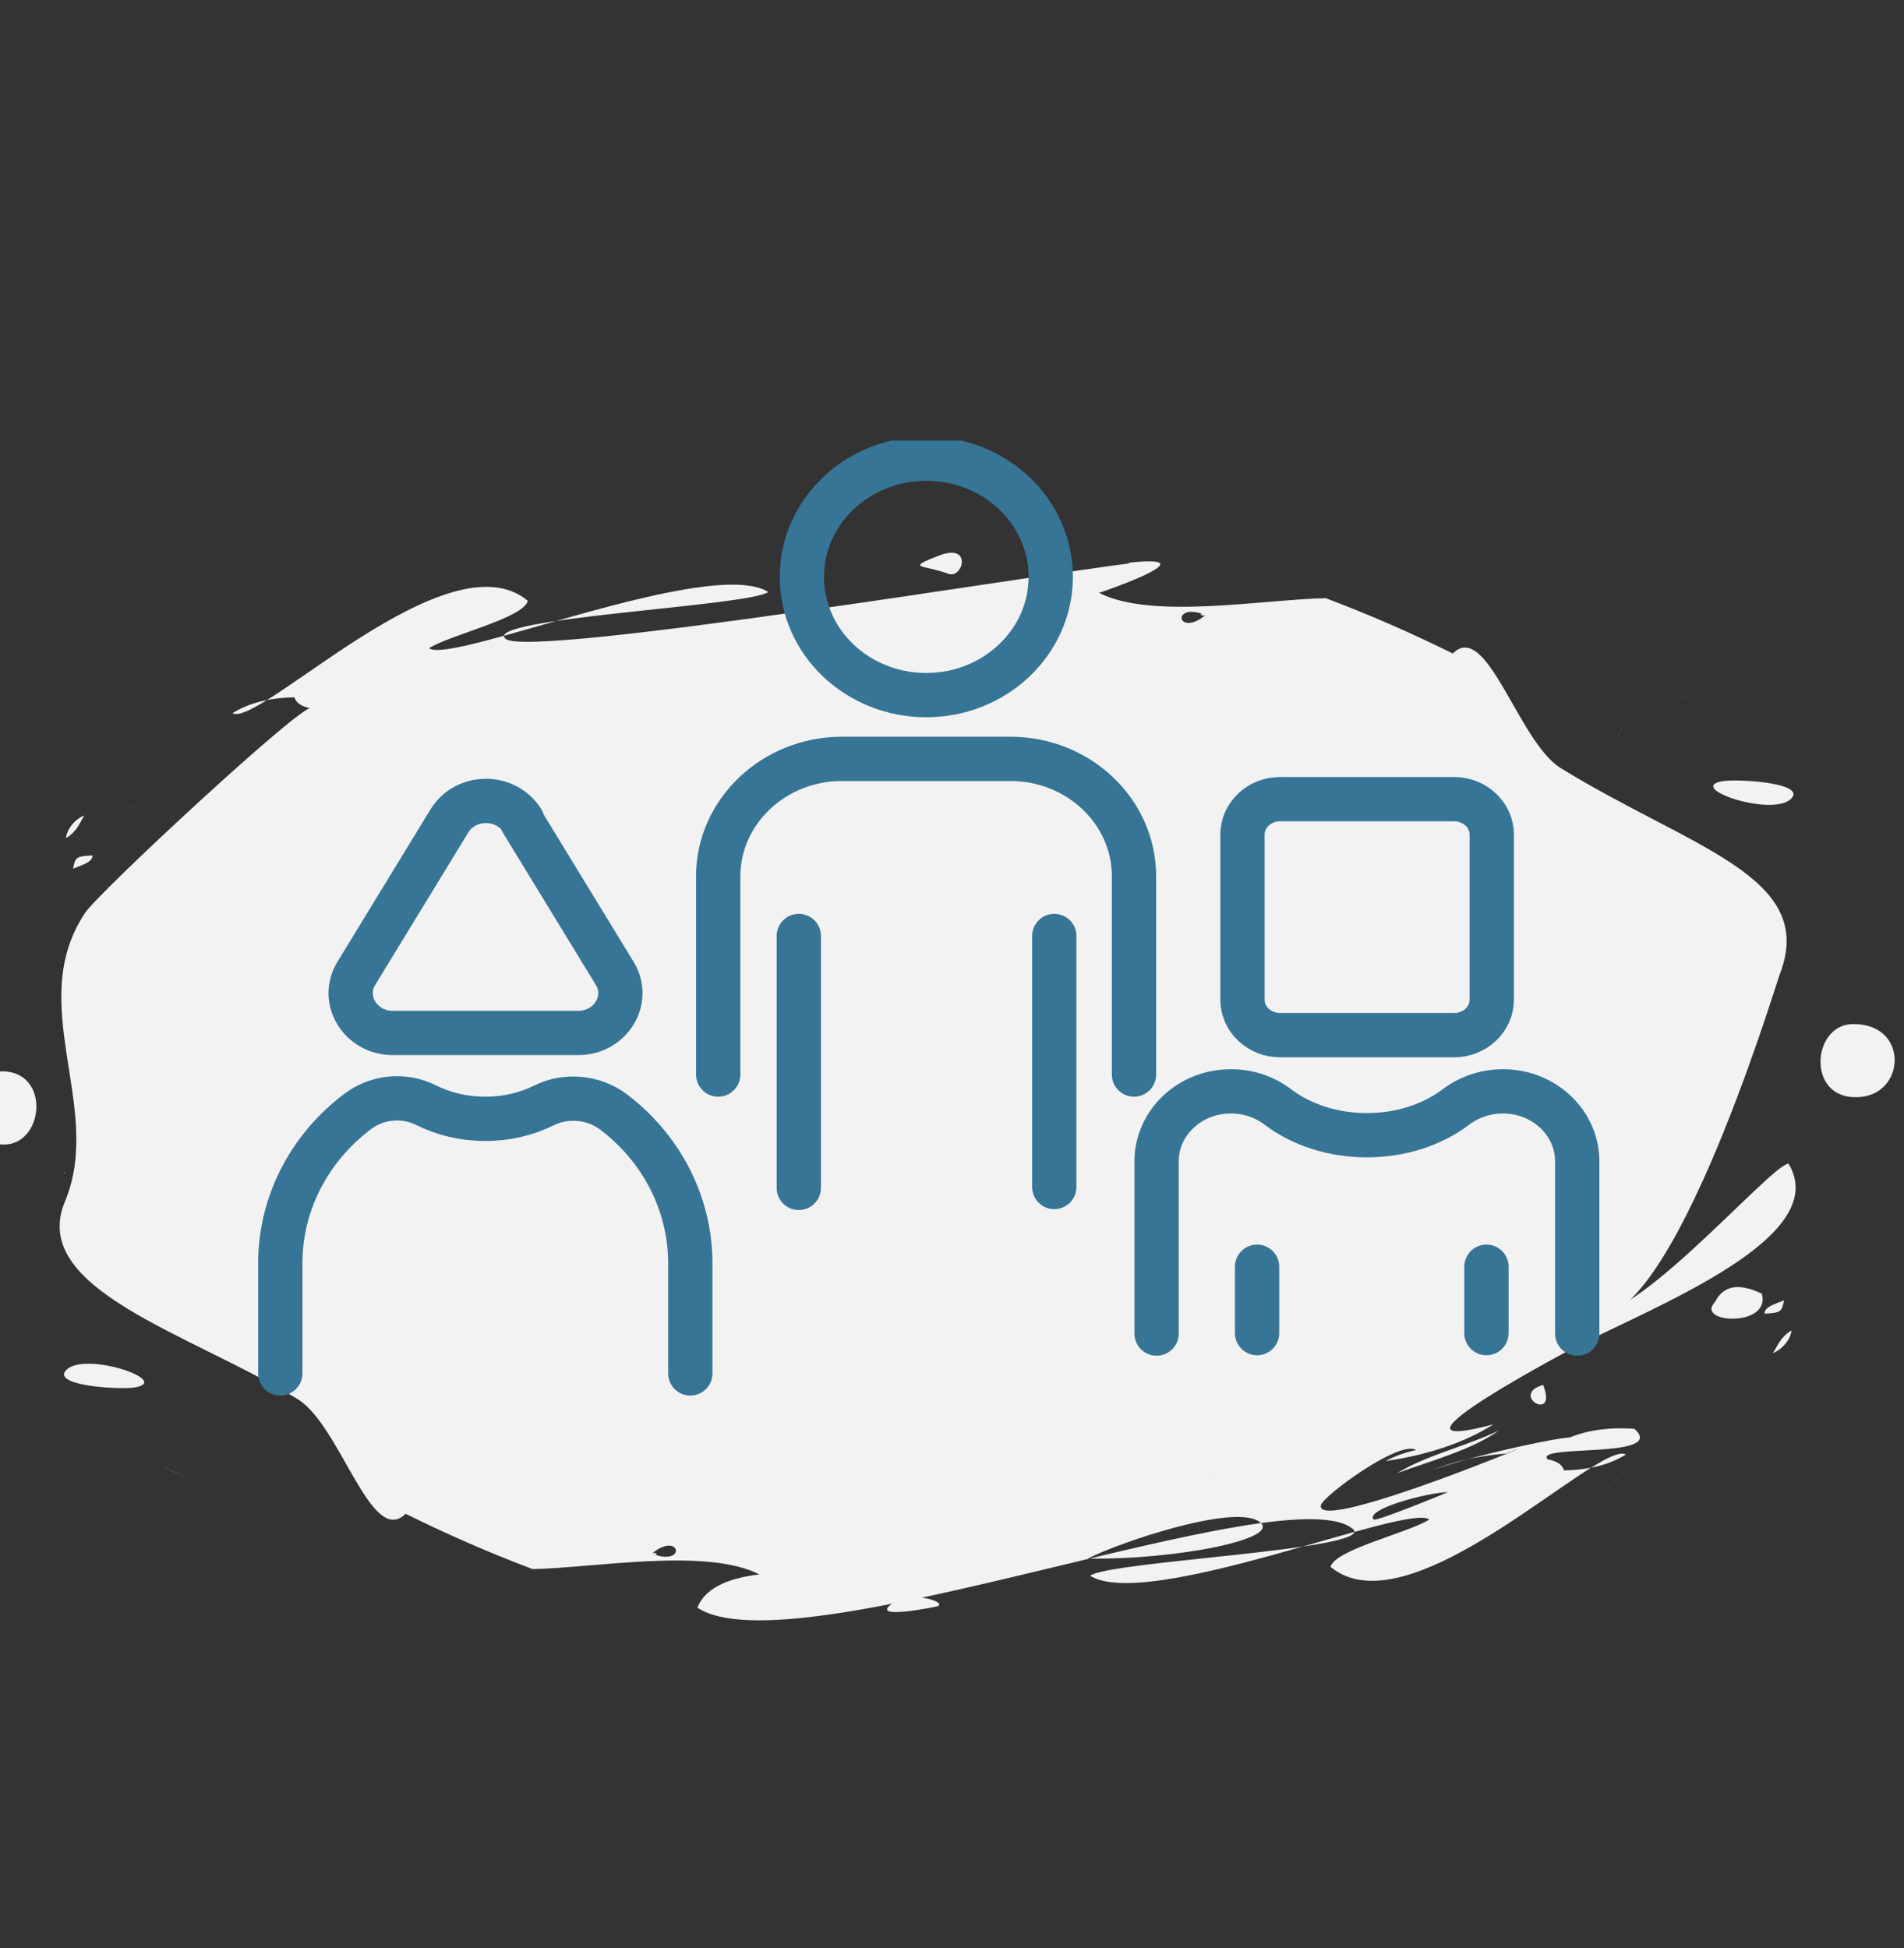 <?xml version="1.0" encoding="UTF-8"?> <svg xmlns="http://www.w3.org/2000/svg" xmlns:xlink="http://www.w3.org/1999/xlink" id="Warstwa_1" data-name="Warstwa 1" viewBox="0 0 43 44"><rect x="0" y="0" width="43" height="44" fill="#333333" stroke="none"/><defs><style> .cls-1, .cls-2 { fill: none; } .cls-2 { stroke: #367596; stroke-linecap: round; stroke-linejoin: round; } .cls-3 { fill: #f2f2f2; } .cls-4 { clip-path: url(#clippath); } </style><clipPath id="clippath"><rect class="cls-1" x="-.85" y="9.95" width="43.65" height="26.66"></rect></clipPath></defs><g class="cls-4"><path class="cls-3" d="M41.84,23.13c-.95.01-1.06,1.81.23,1.64.98-.14,1.01-1.66-.23-1.64"></path><path class="cls-3" d="M38.87,17.65c-.77.16,1.19.82,1.59.38.33-.36-1.3-.45-1.59-.38"></path><path class="cls-3" d="M38.73,29.41c-.46.48,1.27.58,1.06-.19-.52-.25-.87-.19-1.06.19"></path><path class="cls-3" d="M20.22,36.17c-.73.46.92.12.95.11.24-.09-.58-.35-.95-.11"></path><path class="cls-3" d="M33.85,32.31c-.72.35-1.65.56-2.29.96.8-.29,1.69-.53,2.29-.96"></path><path class="cls-3" d="M34.85,31.28c-.78.23.34.87,0,0-.13.04.09.23,0,0"></path><path class="cls-3" d="M36.63,16.45c-.32.74.27-.63,0,0-.05.13.04-.09,0,0"></path><path class="cls-3" d="M38.05,15.75c.76.35-.97-.45,0,0,.05.02-.1-.05,0,0"></path><path class="cls-3" d="M38.56,30.69c.13.02.88.16,0,0-.06-.01.26.05,0,0"></path><path class="cls-3" d="M40.46,30.05c-.25.15-.31.34-.42.51.21-.08.4-.31.42-.51"></path><path class="cls-3" d="M39.85,29.67c.37-.02.39-.04.44-.3-.19.08-.44.14-.44.3"></path><path class="cls-3" d="M36.29,33.62c-.1.1,1.26-1.22,0,0-.02.02.14-.14,0,0"></path><path class="cls-3" d="M29.84,33.43c.4.51.03-.68,0,0,.04.05,0-.08,0,0"></path><path class="cls-3" d="M27.23,13.89c-.65.53-.8-.31,0,0-.08.06-.21-.08,0,0M10.92,14.67c.26.32-.07-.09,0,0,.02.02-.03-.03,0,0M1.46,26.47c.02.07-.03-.01,0,0,0,0,0,0,0,0M27.45,33.49c.23.24-.91-.94,0,0,.01.01-.1-.11,0,0M28.41,34.35c.67.39-1.88.89-3.84.85.73-.37,3.22-1.21,3.84-.85M14.72,35.09c.65-.53.8.31,0,0,.08-.06.21.08,0,0M31.02,34.32c-.19-.24,1.23-.61,1.68-.62.16-.06-1.63.68-1.68.62M25.49,12.73c-1.58.17-13.53,2.15-14.07,1.7-.57-.47,5.53-.74,5.93-1.06-1.31-.81-7.18,1.65-7.66,1.27.47-.3,2.14-.68,2.23-1.07-1.8-1.5-6.05,2.86-6.67,2.54.36-.23.83-.35,1.4-.36.03.12.16.21.37.25-.14-.16-4.77,4.13-5.1,4.62-1.37,2.06.43,4.39-.45,6.51-.84,1.99,2.82,2.98,5.25,4.47.97.59,1.66,3.36,2.44,2.59.91.45,1.86.87,2.87,1.25,1.42-.03,3.93-.49,5.12.12-.77.09-1.24.34-1.4.75,2.15,1.43,13.28-3.01,14.8-1.78.57.47-5.52.73-5.93,1.06,1.31.81,7.18-1.65,7.66-1.27-.47.3-2.14.68-2.23,1.07,1.81,1.5,6.05-2.87,6.67-2.54-.36.23-.83.35-1.4.36-.03-.12-.15-.21-.37-.25-.31-.35,2.73,0,1.96-.69-.77-.05-1.4.09-1.89.43,1.92-.63-1.8.15-2.71.52.5-.21,1.07-.34,1.7-.39,1.55-.62-4.31,1.85-4.18,1.17.04-.21,1.79-1.49,2.15-1.25-.26.06-.49.14-.69.25.97-.14,1.79-.42,2.44-.83-3.08.82,2.11-1.88,1.81-1.73,1.9-.97,5.86-2.5,4.85-4.16-.47.08-3.73,3.96-4.71,3.39,1.87,1.09,4.41-7.4,4.52-7.68.84-2.2-2.01-2.83-4.95-4.64-.96-.59-1.67-3.36-2.44-2.59-.91-.45-1.86-.87-2.87-1.25-1.42.03-3.93.49-5.12-.12.14-.04,2.54-.88.68-.68-1.44.16,1.67-.18,0,0"></path><path class="cls-3" d="M.1,25.85c.94-.01,1.06-1.82-.23-1.64-.98.14-1.01,1.66.23,1.64"></path><path class="cls-3" d="M3.08,31.33c.77-.16-1.19-.82-1.59-.38-.33.36,1.3.45,1.59.38"></path><path class="cls-3" d="M21.2,12.55c-.77.3-.35.2.22.41.33.12.55-.71-.22-.41"></path><path class="cls-3" d="M5.32,32.53c.33-.75-.28.64,0,0,.05-.13-.04.09,0,0"></path><path class="cls-3" d="M3.9,33.23c-.77-.35.97.45,0,0-.05-.02.1.05,0,0"></path><path class="cls-3" d="M3.38,18.3c-.13-.02-.88-.16,0,0,.06.01-.26-.05,0,0"></path><path class="cls-3" d="M1.49,18.93c.25-.15.31-.34.41-.51-.21.08-.39.31-.41.51"></path><path class="cls-3" d="M2.09,19.32c-.37.02-.39.04-.44.3.19-.08.44-.14.44-.3"></path><path class="cls-3" d="M5.65,15.36c.11-.11-1.27,1.23,0,0,.02-.02-.15.14,0,0"></path><path class="cls-2" d="M32.84,23.38h-3.93c-.47,0-.85-.36-.85-.8v-3.73c0-.44.38-.8.85-.8h3.93c.47,0,.85.36.85.8v3.73c0,.44-.38.8-.85.8ZM23.73,13.03c0,1.47-1.26,2.67-2.81,2.67s-2.81-1.19-2.81-2.67,1.26-2.67,2.81-2.67,2.81,1.19,2.81,2.67ZM11.78,18.54l2.1,3.44c.37.6-.09,1.35-.82,1.35h-4.19c-.73,0-1.19-.75-.82-1.35l2.1-3.44c.37-.6,1.28-.6,1.65,0ZM23.81,21.14v5.67M18.04,21.14v5.69M16.22,24.27v-4.48c0-1.46,1.26-2.65,2.79-2.65h3.81c1.54,0,2.79,1.19,2.79,2.65v4.48M33.57,28.61v1.5M28.39,28.61v1.5M26.12,30.12v-3.89c0-.87.75-1.58,1.67-1.58h.02c.39,0,.76.13,1.06.36.52.39,1.22.63,2,.63s1.48-.24,2-.63c.3-.23.68-.36,1.06-.36h.02c.92,0,1.67.71,1.67,1.58v3.89M15.59,31.02v-2.48c0-1.39-.68-2.63-1.74-3.43-.44-.33-1.06-.39-1.55-.15-.4.2-.85.31-1.34.31s-.94-.11-1.34-.31c-.5-.25-1.11-.19-1.55.15-1.06.8-1.74,2.04-1.74,3.43v2.48"></path></g></svg> 